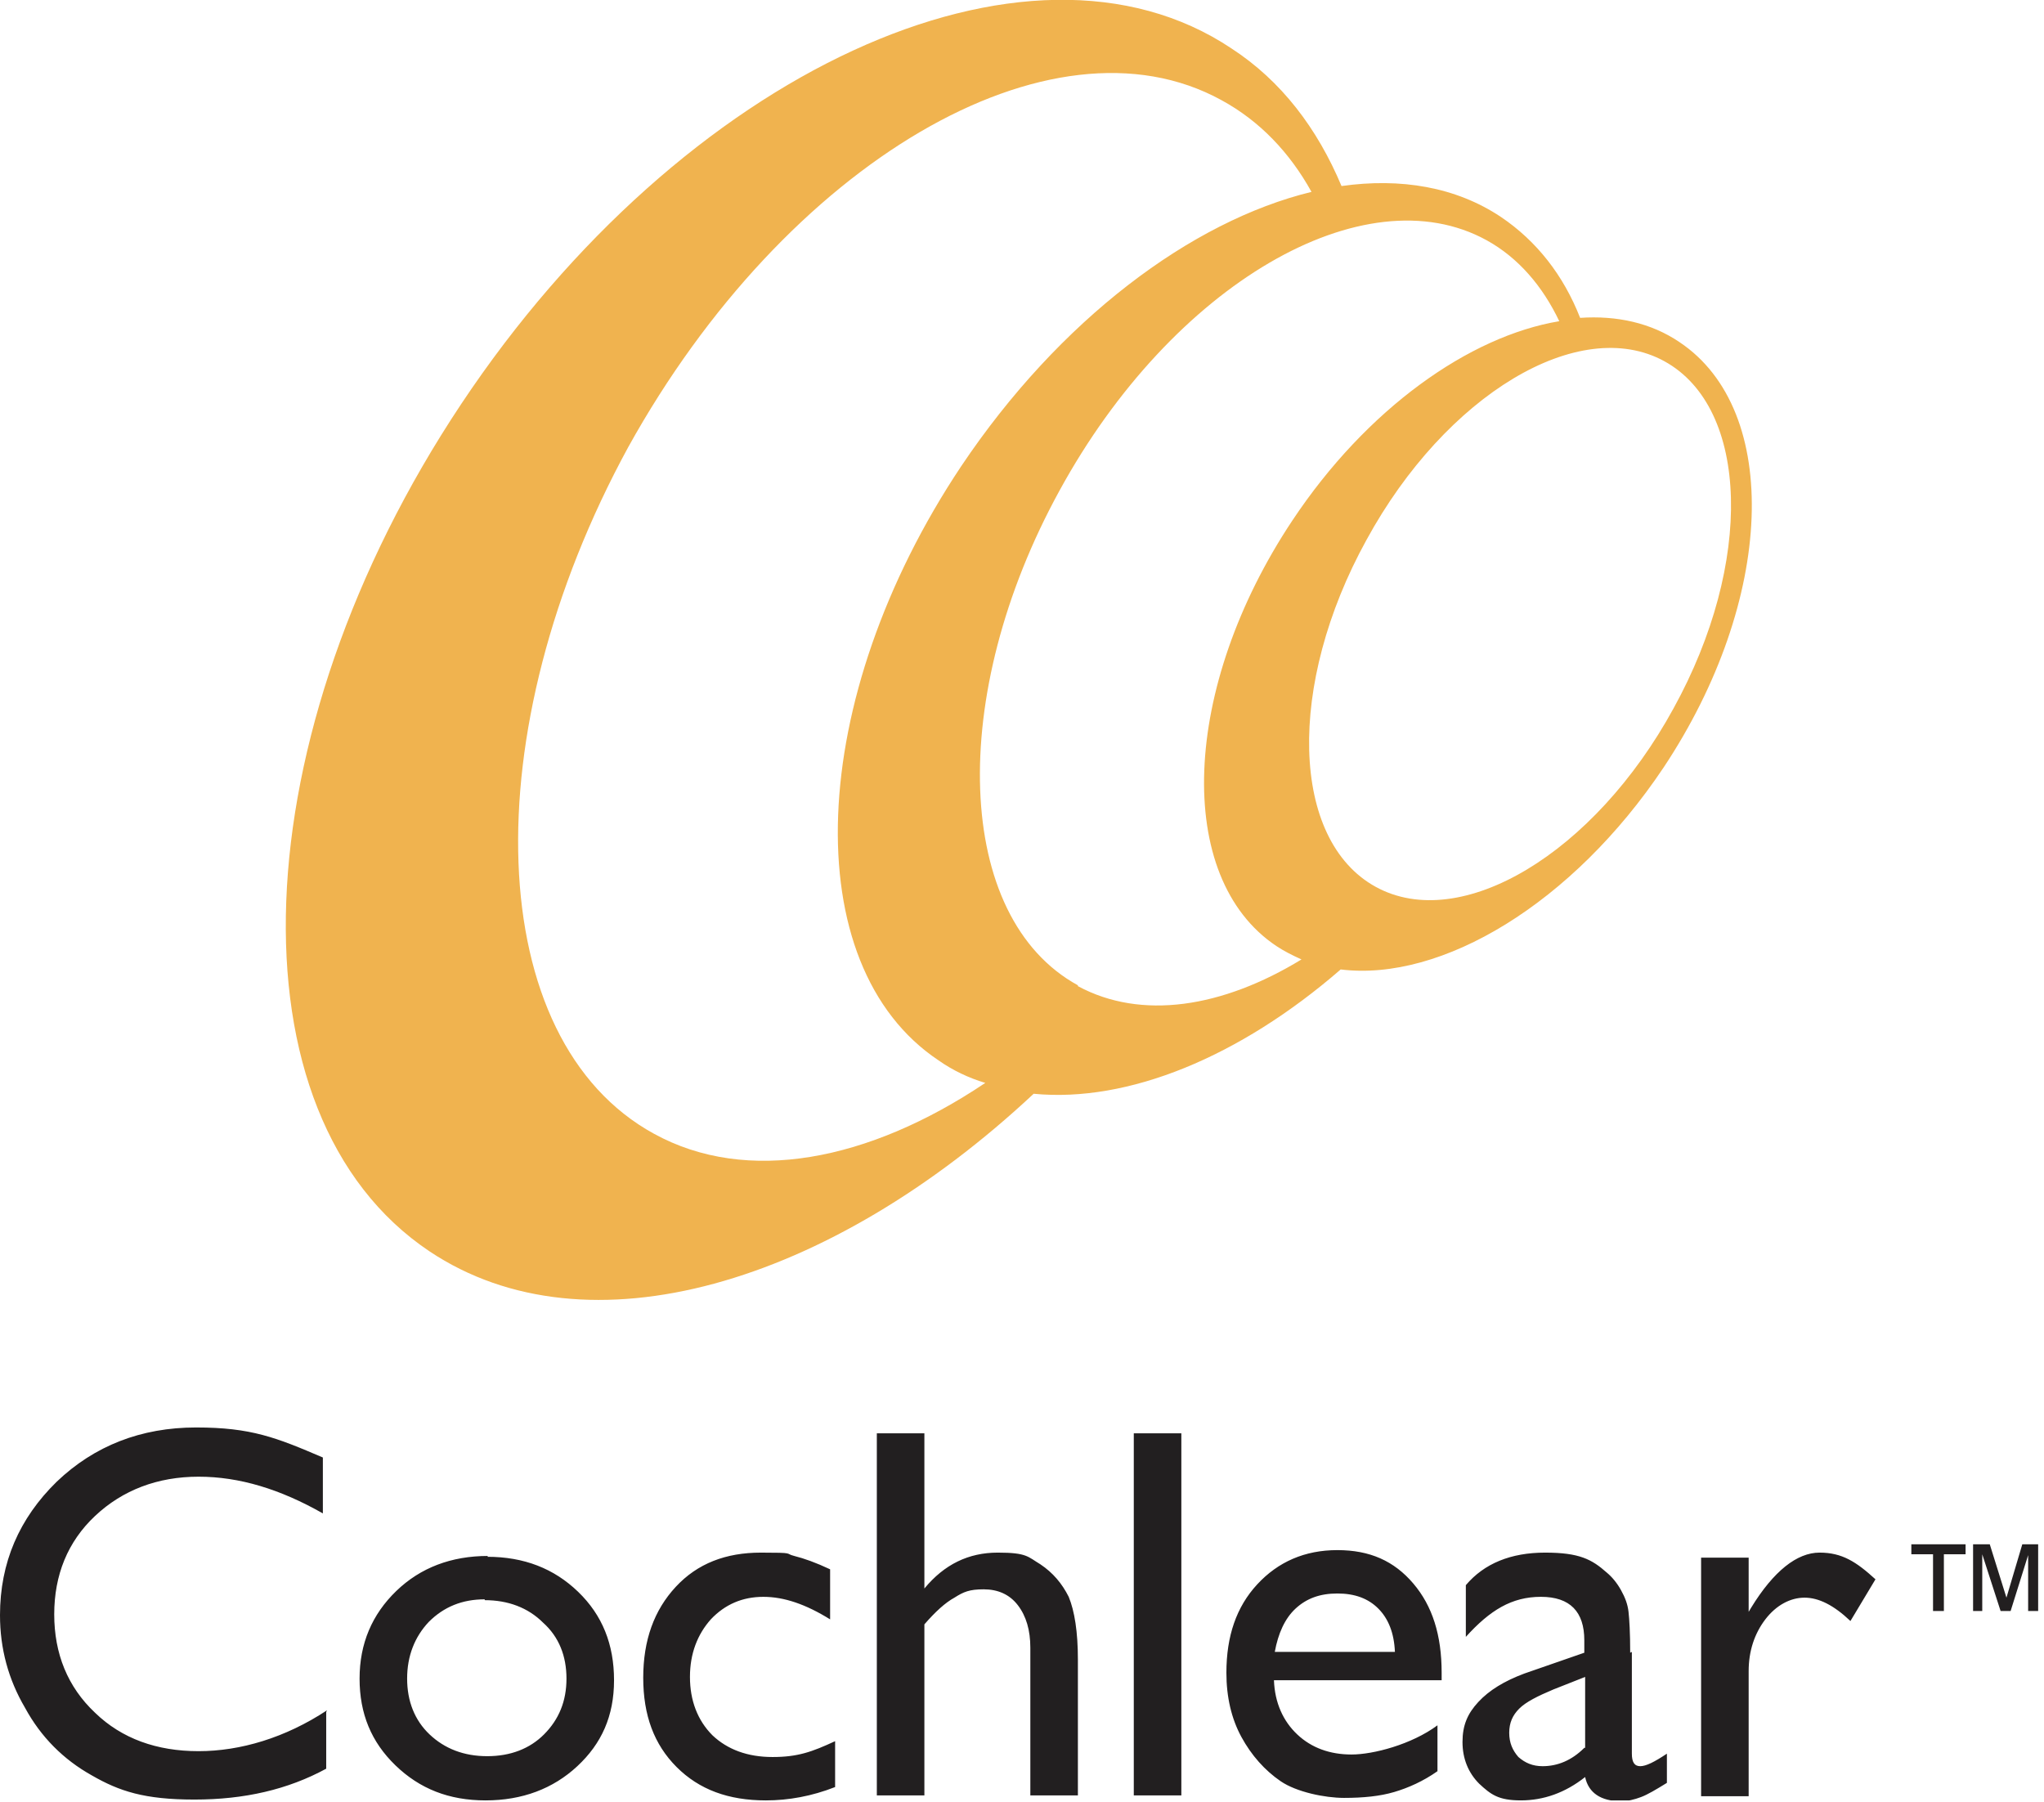 <svg xmlns="http://www.w3.org/2000/svg" width="245" height="216" viewBox="0 0 245 216"><g clip-path="url(#a)"><path d="M39.1 205.2v6.8c-4.6 2.5-9.8 3.7-15.8 3.7s-9-1-12.3-2.9c-3.4-1.9-6.1-4.6-8-8.1-2-3.4-3-7.1-3-11.1 0-6.3 2.3-11.6 6.8-16 4.5-4.3 10.1-6.5 16.7-6.5s9.6 1.2 15.2 3.6v6.7c-5.1-2.9-10-4.4-14.9-4.4s-9.1 1.6-12.4 4.7c-3.3 3.1-4.9 7.1-4.9 11.8 0 4.7 1.6 8.7 4.9 11.8 3.2 3.1 7.4 4.6 12.4 4.6s10.4-1.6 15.4-4.9l-.1.2Zm19.3-18.6c4.4 0 8 1.4 10.9 4.2 2.9 2.8 4.3 6.3 4.3 10.6s-1.5 7.6-4.4 10.3c-2.9 2.7-6.6 4.1-11 4.1s-7.9-1.4-10.8-4.2c-2.9-2.8-4.3-6.2-4.3-10.4s1.5-7.7 4.4-10.5c2.9-2.8 6.6-4.2 11-4.2l-.1.1Zm-.3 5.1c-2.7 0-4.9.9-6.7 2.7-1.7 1.8-2.6 4.1-2.6 6.8s.9 5 2.7 6.7c1.8 1.7 4.1 2.6 6.9 2.6 2.8 0 5.1-.9 6.8-2.6 1.8-1.8 2.7-4 2.7-6.7s-.9-5-2.8-6.7c-1.8-1.8-4.2-2.7-7-2.7v-.1Zm42 16.9v5.6c-2.8 1.1-5.6 1.6-8.3 1.6-4.5 0-8-1.3-10.7-4-2.7-2.7-4-6.2-4-10.7 0-4.5 1.3-8.1 3.9-10.9 2.6-2.8 6-4.1 10.2-4.1 4.2 0 2.8.1 4 .4 1.2.3 2.6.8 4.3 1.6v6c-2.9-1.8-5.5-2.7-8-2.7s-4.6.9-6.3 2.7c-1.6 1.8-2.5 4.1-2.5 6.9 0 2.8.9 5.2 2.7 7 1.8 1.7 4.2 2.6 7.2 2.6s4.7-.6 7.5-1.9v-.1Zm5-36.8h5.7v18.6c2.4-2.9 5.3-4.3 8.8-4.3 3.5 0 3.6.5 5.1 1.4 1.5 1 2.6 2.3 3.4 3.9.7 1.7 1.1 4.2 1.1 7.5v16.3h-5.7v-17.7c0-2.1-.5-3.8-1.5-5.1-1-1.3-2.4-1.9-4.1-1.9-1.7 0-2.4.3-3.5 1-1.1.6-2.3 1.7-3.6 3.2v20.5h-5.7v-43.4Zm30.8 0h5.7v43.4h-5.7v-43.4Zm36.9 29.6h-20.1c.1 2.7 1.1 4.9 2.8 6.5 1.7 1.6 3.9 2.4 6.5 2.4s7.2-1.2 10.3-3.5v5.5c-1.7 1.2-3.5 2-5.2 2.5-1.7.5-3.7.7-6 .7s-5.7-.7-7.6-2c-1.9-1.3-3.5-3.1-4.7-5.3-1.2-2.2-1.8-4.8-1.8-7.7 0-4.4 1.2-7.9 3.7-10.6 2.5-2.7 5.7-4.1 9.6-4.1 3.9 0 6.8 1.3 9.1 4s3.4 6.2 3.4 10.7V201.4Zm-20-3.4h14.4c-.1-2.3-.8-4-2-5.2-1.2-1.2-2.8-1.8-4.9-1.8-2.1 0-3.7.6-5 1.8-1.3 1.2-2.1 3-2.5 5.2Zm42.8 0v12.2c0 1 .3 1.5 1 1.5s1.7-.5 3.2-1.5v3.5c-1.3.8-2.3 1.4-3.1 1.7-.8.3-1.6.5-2.4.5-2.4 0-3.9-1-4.3-2.9-2.4 1.9-5 2.8-7.7 2.8s-3.6-.7-5-2c-1.3-1.3-2-3-2-5s.6-3.4 1.9-4.8c1.3-1.4 3.1-2.5 5.5-3.4l7.2-2.5v-1.5c0-3.4-1.7-5.2-5.2-5.2s-6.1 1.6-9 4.8V190c2.2-2.6 5.4-3.9 9.5-3.9s5.6.8 7.4 2.4c.6.5 1.2 1.2 1.7 2.1.5.9.8 1.7.9 2.6.1.9.2 2.5.2 4.9l.2-.1Zm-5.6 11.5V201l-3.8 1.5c-1.9.8-3.3 1.5-4.1 2.3-.8.8-1.2 1.7-1.2 2.9s.4 2.1 1.1 2.9c.8.7 1.7 1.1 2.9 1.1 1.8 0 3.5-.7 5-2.2h.1Zm19.6-22.9v6.6l.3-.5c2.7-4.4 5.5-6.6 8.2-6.6 2.7 0 4.4 1.1 6.7 3.2l-3 5c-2-1.9-3.8-2.8-5.5-2.8-1.7 0-3.4.9-4.7 2.6-1.3 1.7-2 3.8-2 6.2v15h-5.7v-28.6h5.7v-.1Zm23.4 6.5h-1.3v-6.8h-2.6v-1.2h6.5v1.2H233v6.8Zm4.7 0h-1.2v-8h2l2 6.4 1.9-6.4h1.9v8h-1.2v-6.7l-2.1 6.7h-1.2l-2.2-6.8v6.8h.1Z" fill="#221F20"/><path d="M201.299 41c-3.4-2.3-7.5-3.2-11.9-2.9-2-5.1-5.2-9.2-9.5-12.1-5.4-3.6-12-4.7-19.1-3.7-2.9-6.9-7.2-12.6-13.2-16.5-24.4-16.3-65.8 2.8-92.3 42.6-26.5 39.8-28.2 85.3-3.8 101.6 18.9 12.6 47.9 4 72.4-18.9 11.3 1.1 24.7-4.4 36.8-14.9 12.1 1.5 27.8-7.9 38.7-24.2 13.3-20 14.2-42.8 1.9-51Zm-122.9 94.9c-20.5-11.2-21.8-48-3.1-82.3C94.2 19.5 126 .8 146.4 12c4.6 2.5 8.2 6.3 10.8 11-14.4 3.5-30.2 15.3-42 32.9-18.6 27.9-19.8 59.8-2.7 71.2 1.7 1.2 3.6 2.1 5.6 2.7-14 9.4-28.6 12.2-39.7 6.1Zm50.8-17.8c-14.8-8.1-15.7-34.7-2.2-59.3 13.5-24.7 36.5-38.1 51.2-30 3.8 2.1 6.7 5.5 8.7 9.7-10.8 1.8-23.1 10.5-32 23.9-13.3 20-14.2 42.8-1.9 51 .9.6 1.9 1.1 3 1.6-9.5 5.8-19.2 7.3-26.8 3.2v-.1Zm35.7-11.8c-10.2-5.6-10.7-24.2-1.1-41.6 9.5-17.4 25.5-27 35.7-21.4 10.2 5.6 10.7 24.2 1.1 41.6-9.5 17.4-25.5 27-35.7 21.4Z" fill="#F0B34F"/></g><defs><clipPath id="a"><path fill="#fff" d="M0 0h244.4v215.8H0z"/></clipPath></defs></svg>